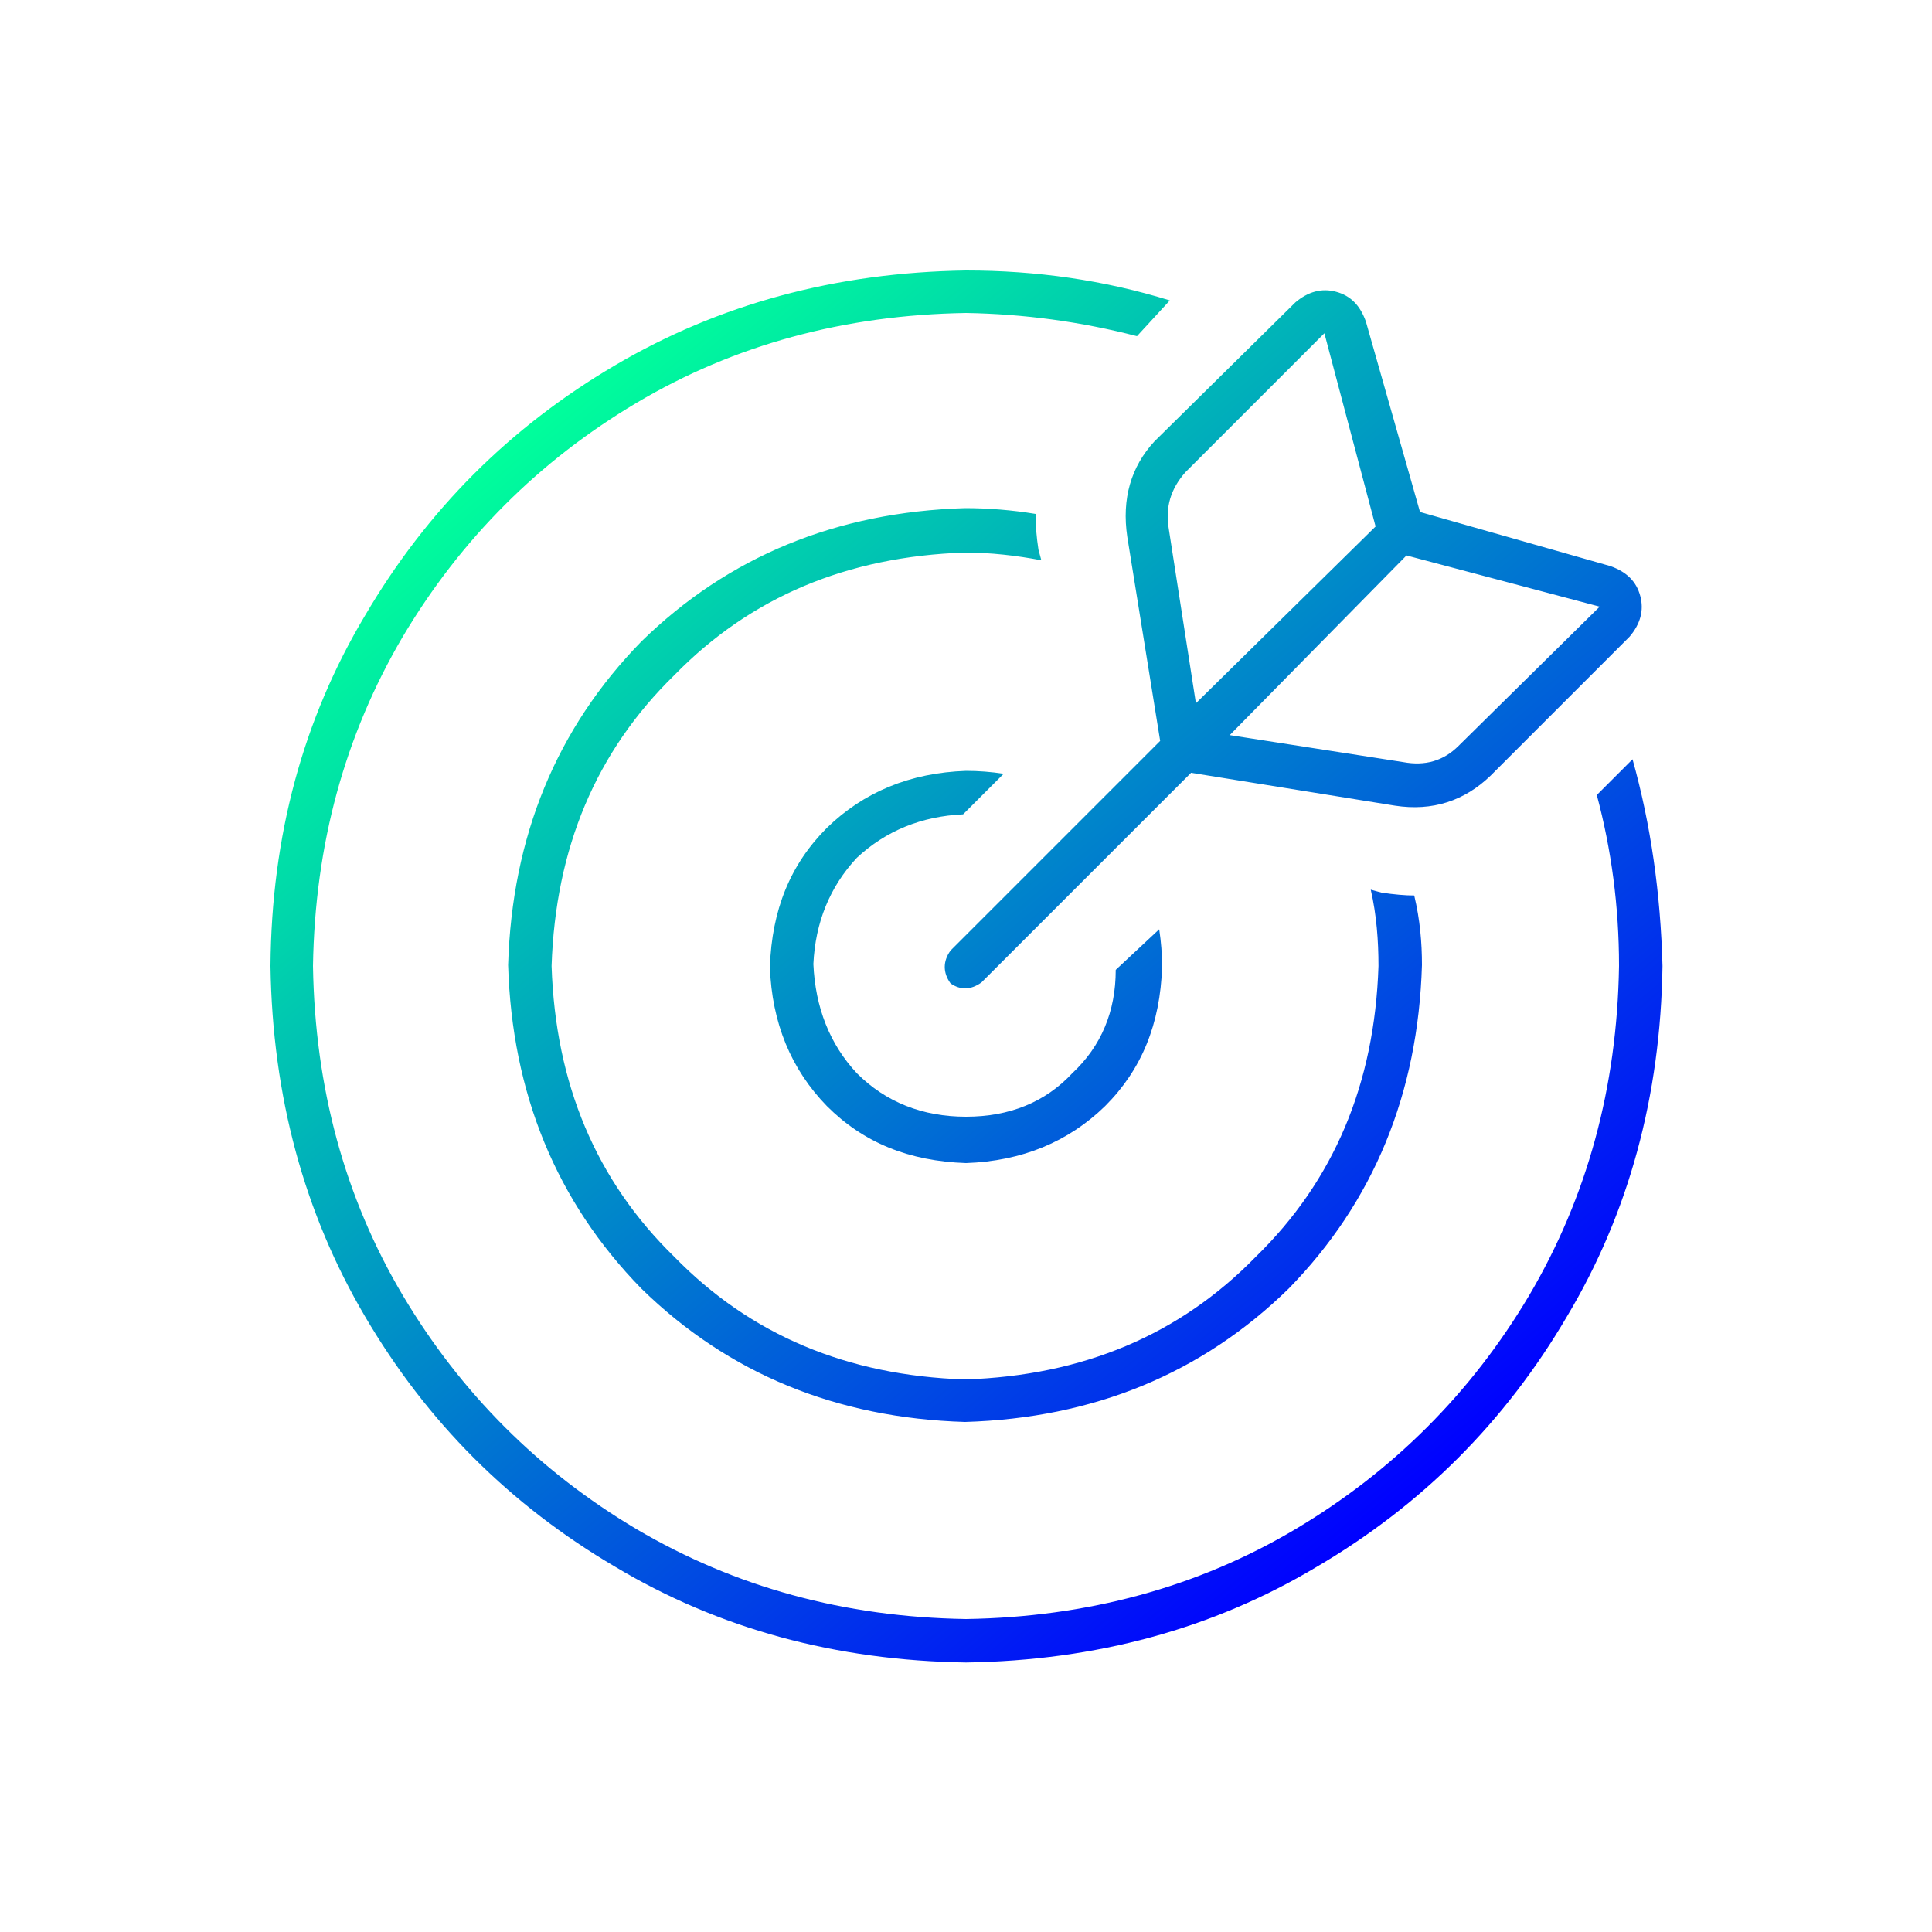 <svg width="200" height="200" viewBox="0 0 200 200" fill="none" xmlns="http://www.w3.org/2000/svg">
<path d="M145.3 78.9L127.3 76.1L145.6 57.5L165.6 62.8L151 77.2C149.4 78.8 147.5 79.3 145.3 78.9ZM137.1 34.5L142.4 54.5L123.8 72.8L121 54.8C120.6 52.5 121.2 50.6 122.7 48.9L137.1 34.5ZM101.6 101.7L123.3 80L144.4 83.4C148.3 84 151.6 82.9 154.3 80.3L168.7 65.9C169.8 64.6 170.2 63.2 169.8 61.7C169.4 60.2 168.4 59.2 166.7 58.6L147 53L141.4 33.3C140.8 31.6 139.8 30.6 138.3 30.2C136.8 29.8 135.4 30.2 134.1 31.3L119.5 45.7C117.1 48.3 116.1 51.6 116.7 55.6L120.1 76.7L98.4 98.4C97.6 99.5 97.6 100.7 98.4 101.8C99.4 102.5 100.5 102.5 101.6 101.7ZM100 79.8C94.2 80 89.4 82 85.6 85.7C81.8 89.5 79.9 94.2 79.7 100.1C79.9 105.9 81.9 110.7 85.6 114.5C89.4 118.3 94.1 120.2 100 120.4C105.8 120.2 110.6 118.2 114.4 114.5C118.2 110.7 120.1 106 120.3 100.1C120.3 98.8 120.2 97.5 120 96.2L115.5 100.4C115.5 104.7 114 108.3 111 111.1C108.2 114.1 104.5 115.6 100 115.6C95.5 115.6 91.7 114.1 88.7 111.1C85.9 108.1 84.4 104.3 84.2 99.8C84.4 95.5 85.9 91.8 88.7 88.8C91.7 86 95.4 84.5 99.7 84.3L103.9 80.1C102.6 79.9 101.3 79.8 100 79.8ZM146.4 92.7C145.5 92.7 144.3 92.6 143 92.4L141.9 92.1C142.5 94.7 142.7 97.4 142.7 100C142.3 112.2 138.1 122.2 130 130.1C122.1 138.2 112.1 142.4 99.9 142.8C87.7 142.4 77.7 138.2 69.8 130.1C61.7 122.2 57.5 112.2 57.1 100C57.5 87.8 61.7 77.8 69.8 69.9C77.7 61.8 87.7 57.6 99.9 57.2C102.5 57.2 105.2 57.5 107.8 58L107.5 56.9C107.3 55.6 107.2 54.4 107.2 53.2C104.8 52.8 102.3 52.6 99.9 52.6C86.6 53 75.4 57.6 66.4 66.4C57.6 75.4 53 86.6 52.6 99.9C53 113.2 57.6 124.4 66.4 133.4C75.4 142.2 86.6 146.8 99.9 147.2C113.2 146.8 124.4 142.2 133.4 133.4C142.2 124.4 146.8 113.2 147.2 99.9C147.2 97.6 147 95.2 146.4 92.7ZM117.7 34.8L121.1 31.1C114.3 29 107.3 28 100 28C86.5 28.2 74.4 31.5 63.7 37.8C52.8 44.2 44.2 52.8 37.8 63.7C31.4 74.4 28.1 86.5 28 100C28.2 113.5 31.5 125.6 37.8 136.3C44.2 147.2 52.8 155.8 63.7 162.2C74.4 168.6 86.5 171.9 100 172.1C113.5 171.9 125.6 168.6 136.3 162.2C147.2 155.8 155.8 147.2 162.2 136.3C168.6 125.6 171.9 113.5 172.1 100C171.9 92.5 170.9 85.4 169 78.6L165.3 82.3C166.8 87.9 167.6 93.8 167.6 100C167.4 112.6 164.3 123.9 158.3 134.1C152.3 144.2 144.2 152.3 134.1 158.3C124 164.3 112.6 167.4 100 167.6C87.4 167.4 76.1 164.3 65.9 158.3C55.8 152.3 47.7 144.2 41.7 134.1C35.7 124 32.6 112.6 32.4 100C32.6 87.4 35.7 76.1 41.7 65.9C47.7 55.8 55.8 47.7 65.9 41.7C76 35.7 87.4 32.6 100 32.4C106 32.5 111.9 33.3 117.7 34.8Z" fill="url(#paint0_linear_214_21)"/>
<defs>
<linearGradient id="paint0_linear_214_21" x1="148.732" y1="153.148" x2="56.131" y2="42.79" gradientUnits="userSpaceOnUse">
<stop stop-color="#0000FF"/>
<stop offset="1" stop-color="#00FF9B"/>
</linearGradient>
</defs>
</svg>
